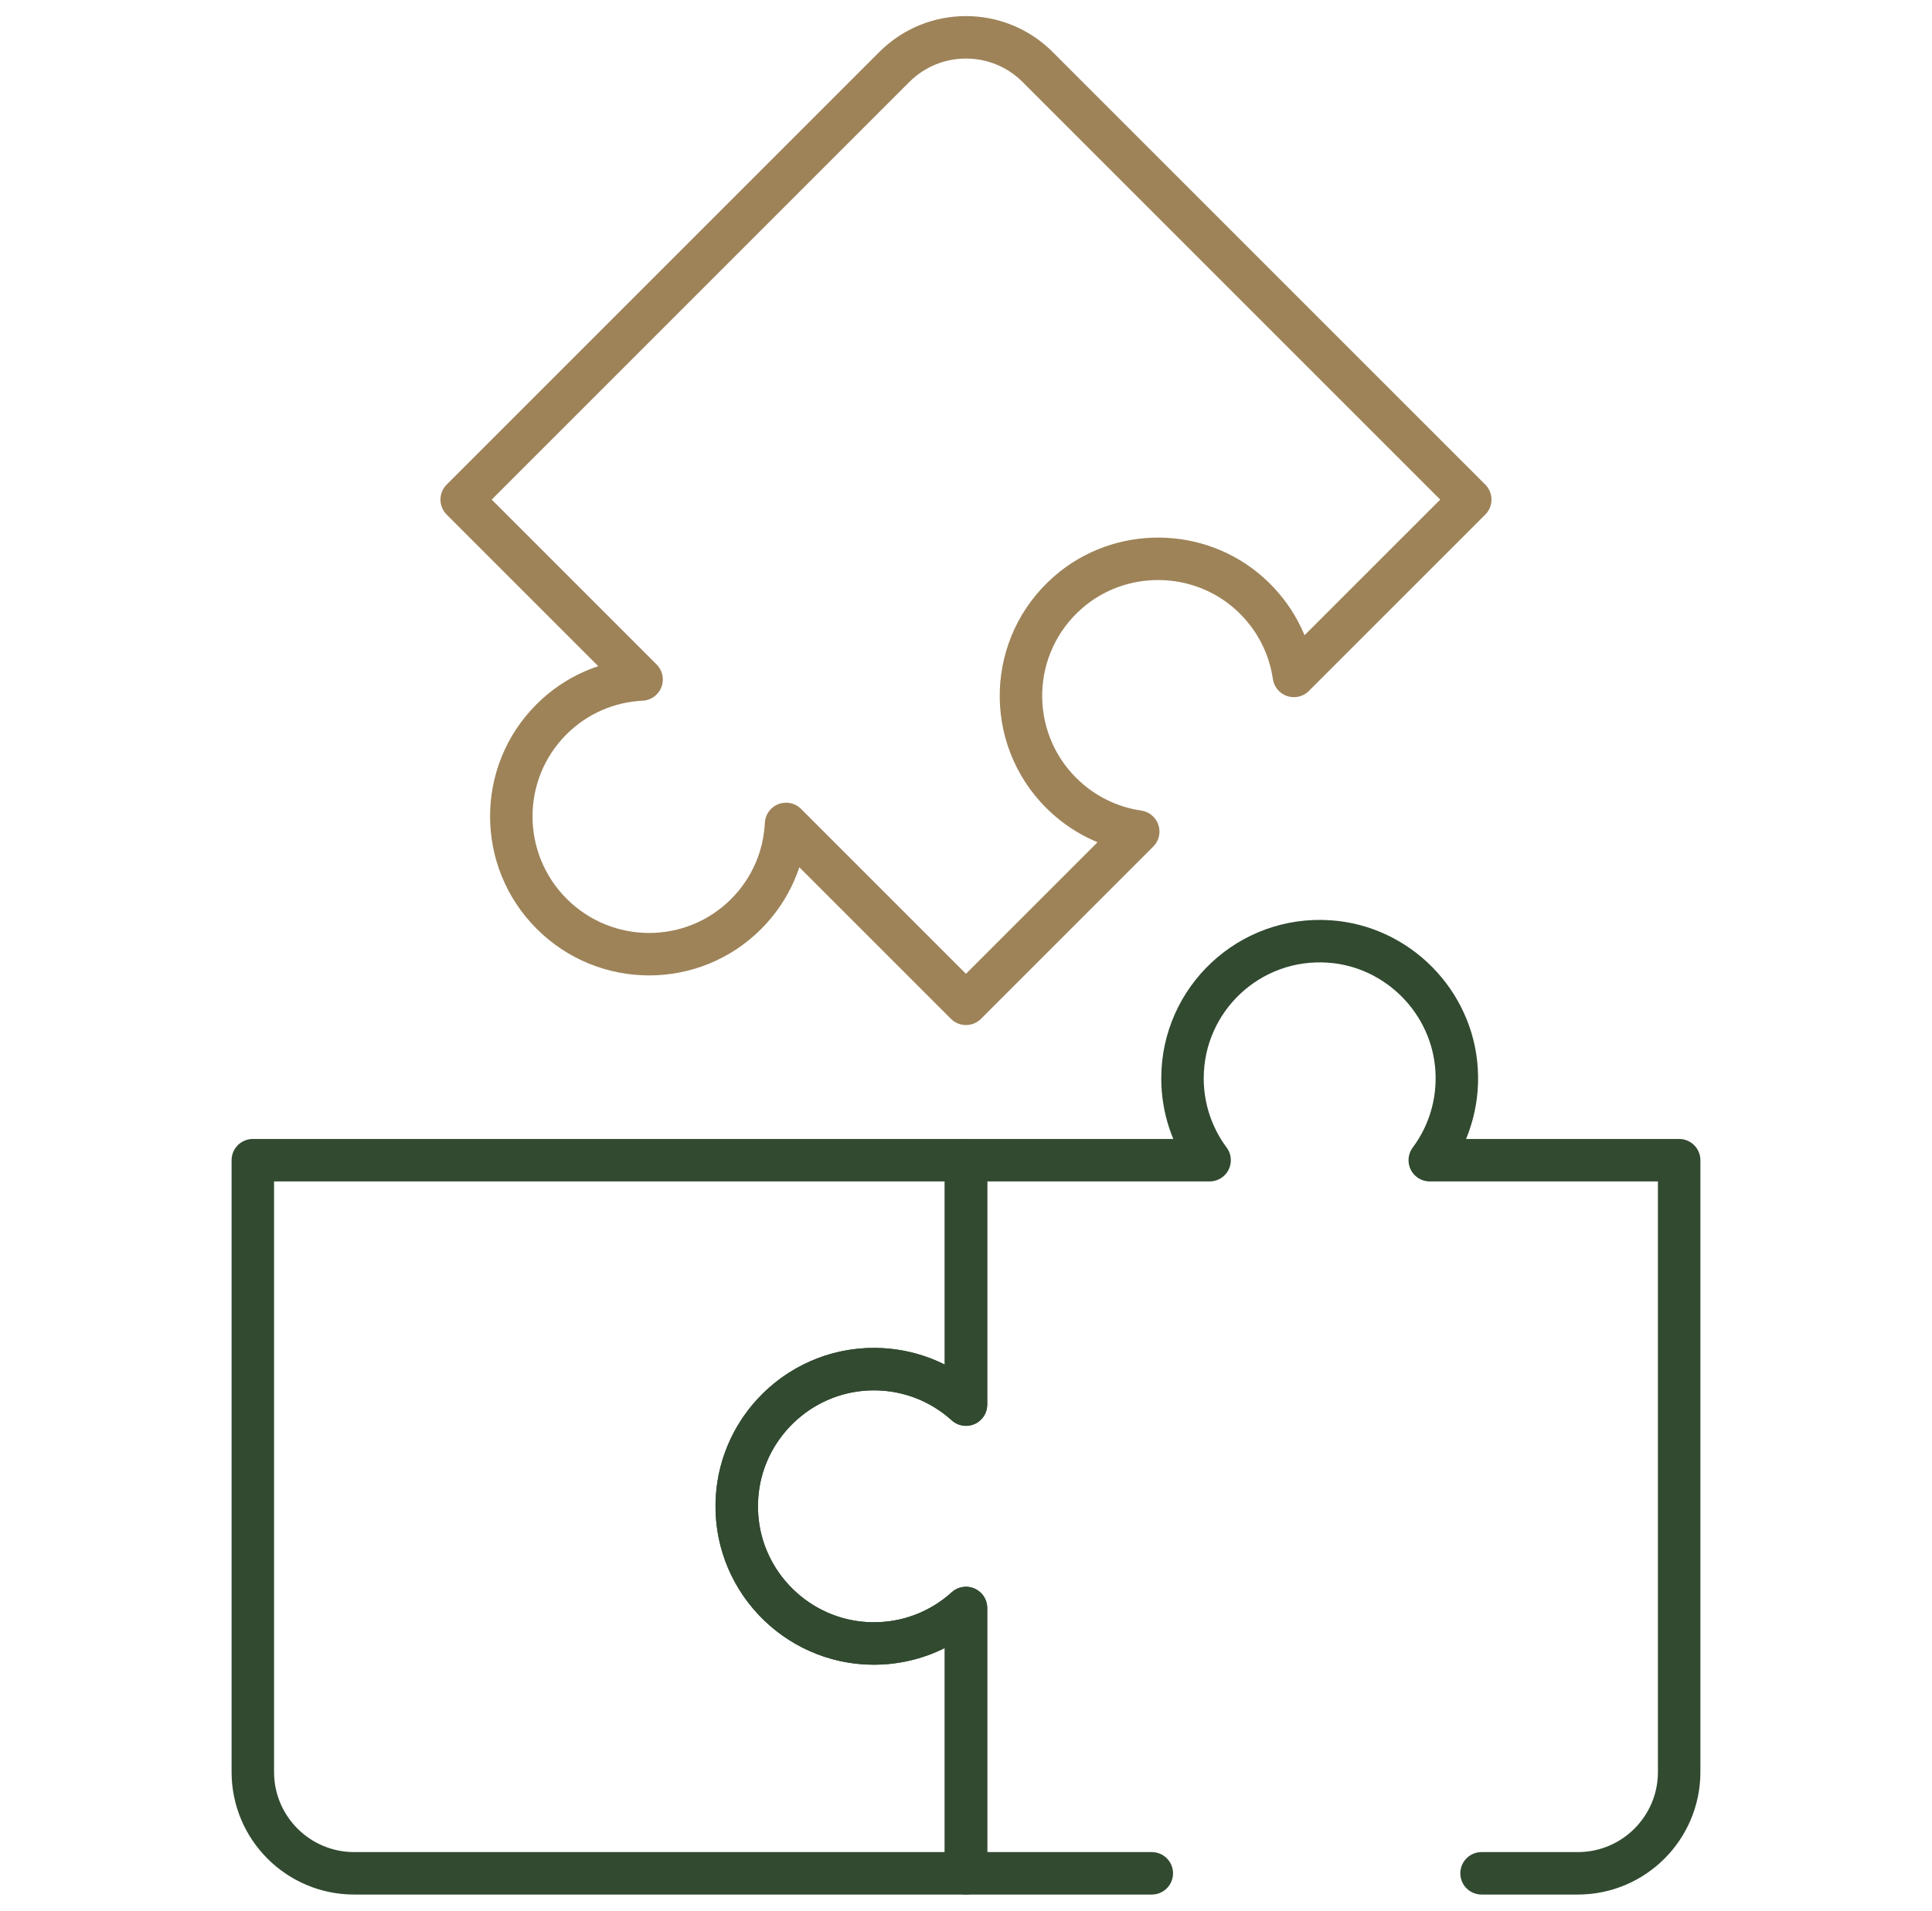 <svg xmlns="http://www.w3.org/2000/svg" width="91" height="90" viewBox="0 0 91 90" fill="none"><path d="M34.718 71.427C34.949 74.673 37.628 77.271 40.879 77.41C42.66 77.487 44.288 76.841 45.499 75.744V88.242H16.682C14.046 88.242 11.908 86.105 11.908 83.468V54.651H45.499V66.163C44.352 65.126 42.833 64.492 41.163 64.492C37.438 64.492 34.448 67.645 34.718 71.427Z" stroke="#314A30" stroke-width="2" stroke-miterlimit="10" stroke-linecap="round" stroke-linejoin="round"></path><path d="M69.783 88.242H74.317C76.953 88.242 79.091 86.104 79.091 83.468V54.651H67.344C68.217 53.479 68.702 52.002 68.609 50.408C68.422 47.192 65.83 44.569 62.616 44.348C58.841 44.088 55.697 47.074 55.697 50.794C55.697 52.24 56.172 53.574 56.974 54.651H45.5V66.164C44.285 65.063 42.649 64.418 40.863 64.499C37.612 64.646 34.941 67.251 34.717 70.496C34.457 74.272 37.443 77.416 41.163 77.416C42.832 77.416 44.353 76.783 45.5 75.744V88.242H54.251" stroke="#314A30" stroke-width="2" stroke-miterlimit="10" stroke-linecap="round" stroke-linejoin="round"></path><path d="M48.874 3.156L69.251 23.533L60.944 31.839C60.732 30.394 60.031 29.007 58.84 27.946C56.436 25.803 52.749 25.779 50.319 27.893C47.462 30.378 47.349 34.716 49.981 37.347C51.003 38.369 52.282 38.977 53.612 39.172L45.498 47.285L37.024 38.811C36.948 40.356 36.321 41.878 35.142 43.057C32.617 45.582 28.517 45.576 25.985 43.044C23.454 40.513 23.448 36.413 25.972 33.888C27.152 32.709 28.674 32.082 30.22 32.007L21.746 23.533L42.123 3.156C43.987 1.292 47.01 1.292 48.874 3.156Z" stroke="#9E8359" stroke-width="2" stroke-miterlimit="10" stroke-linecap="round" stroke-linejoin="round"></path></svg>
